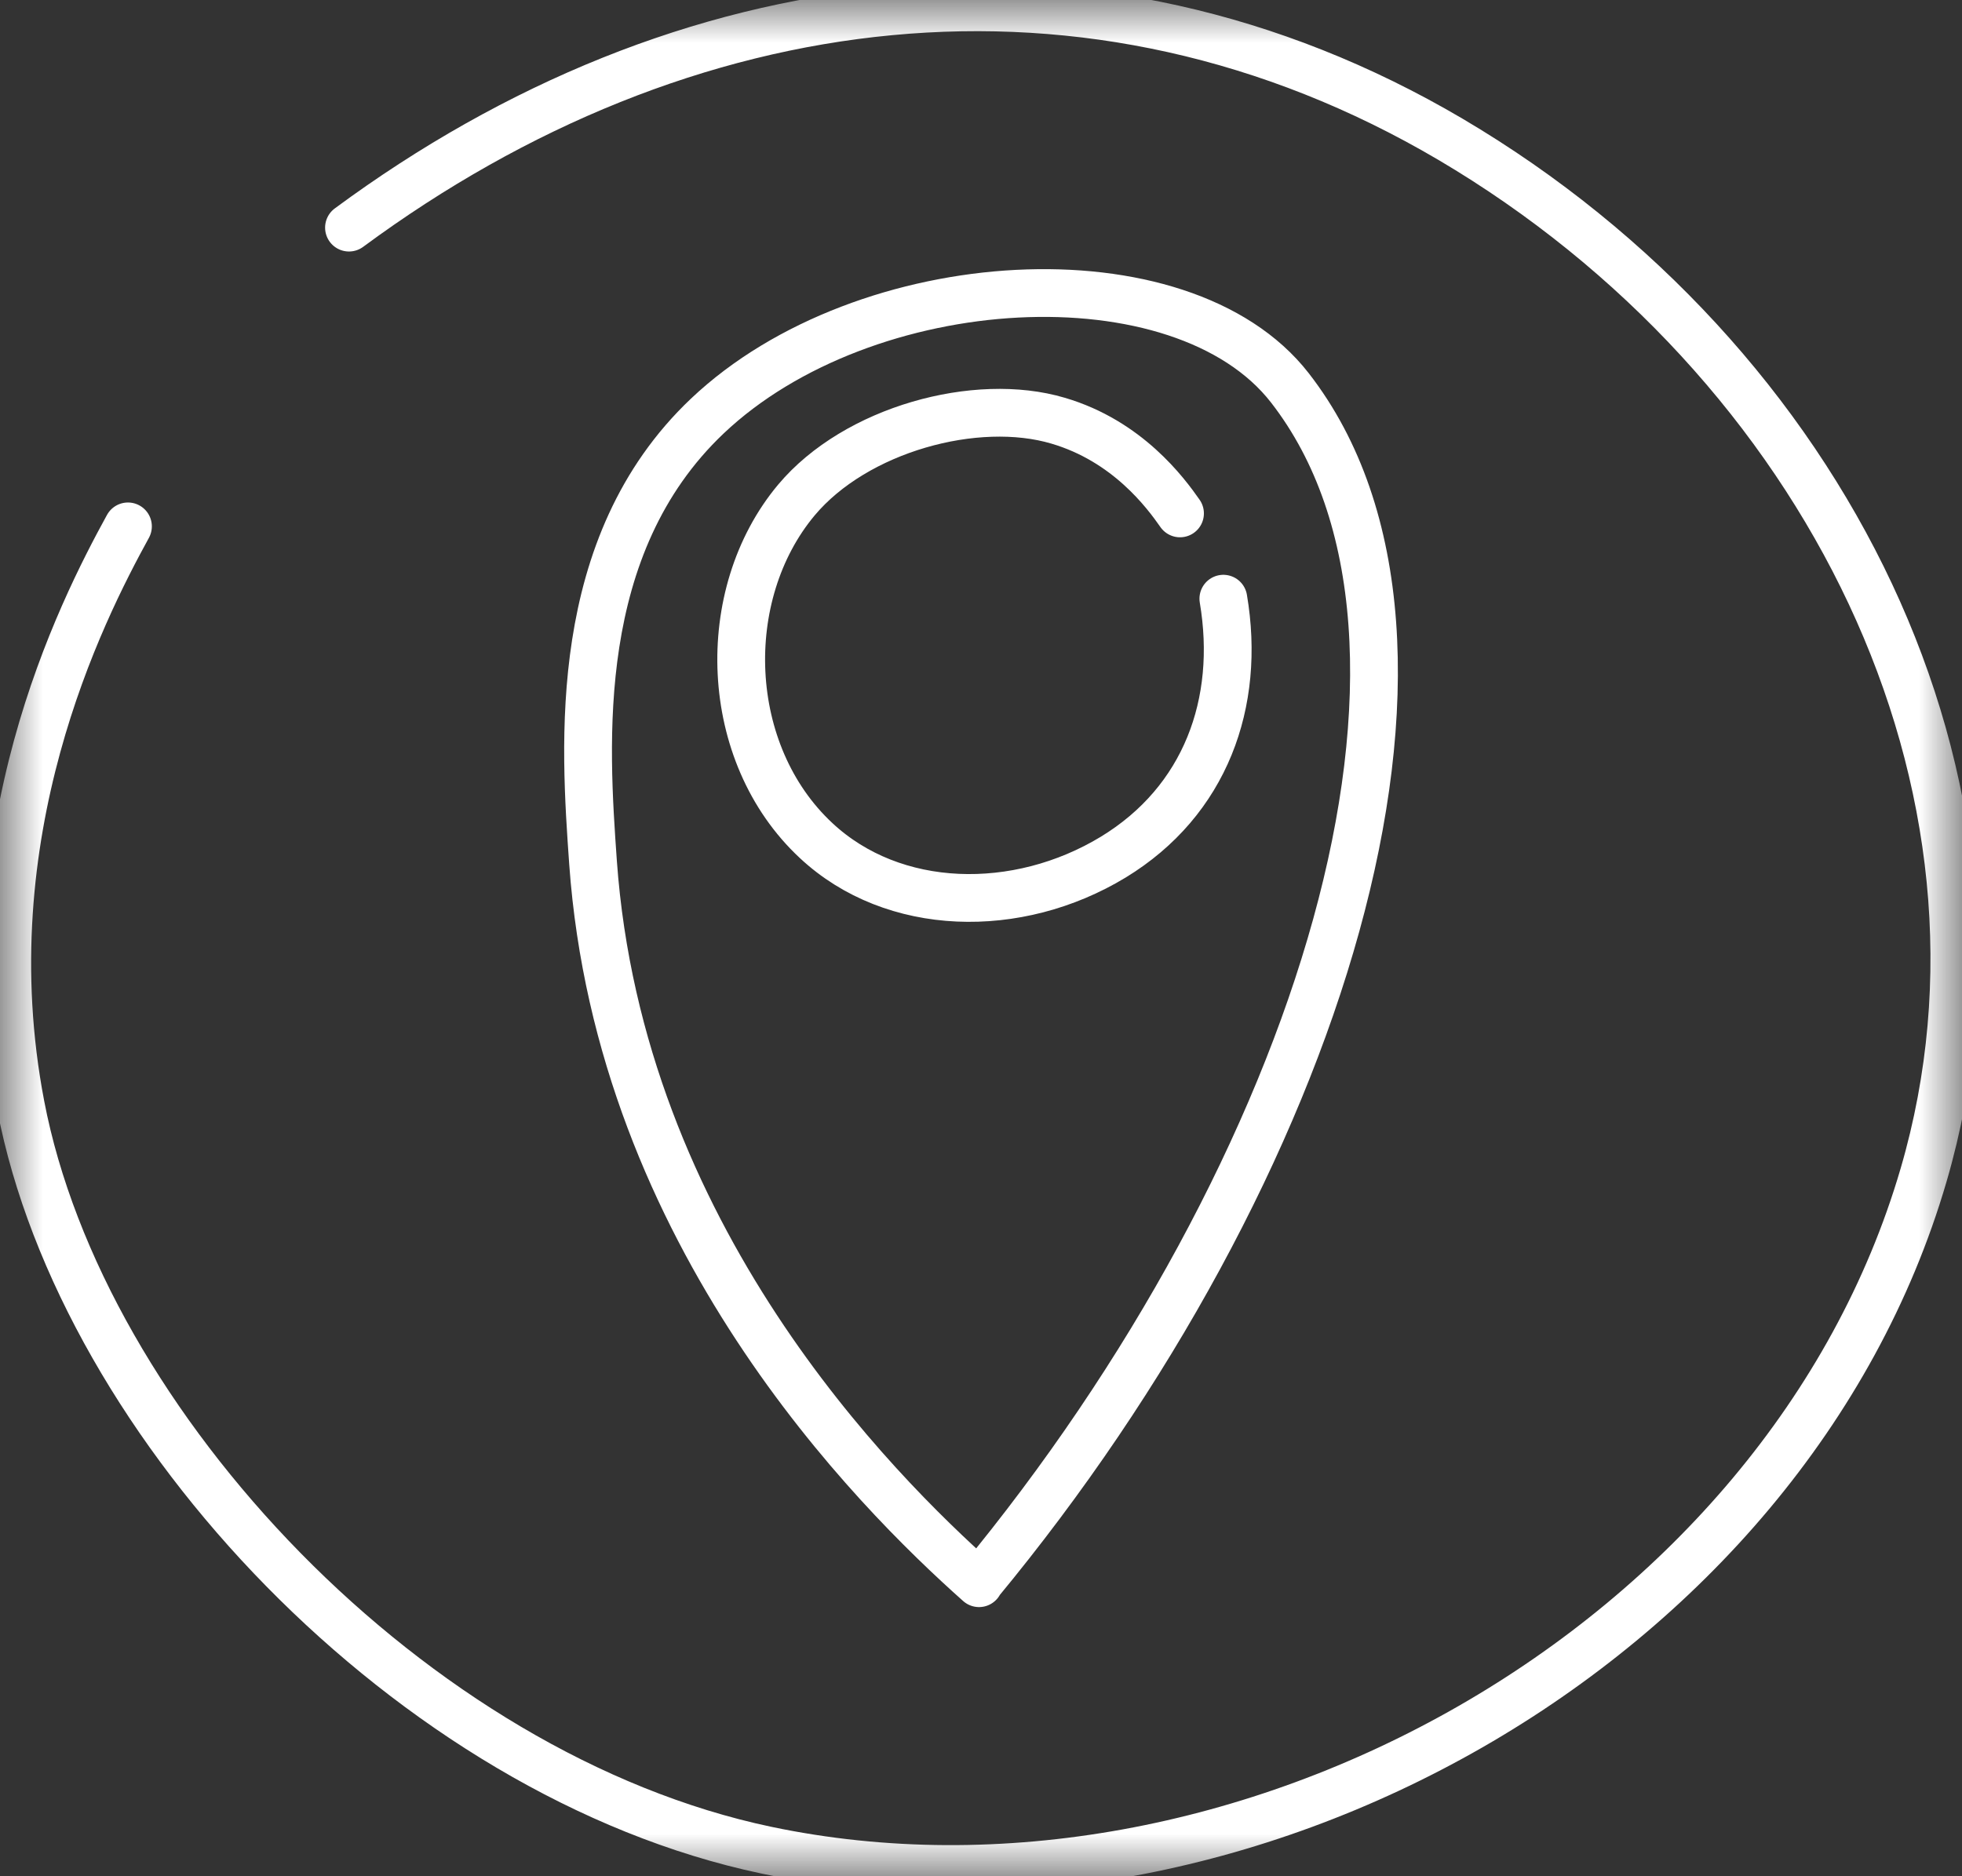 <svg width="23" height="22" viewBox="0 0 23 22" fill="none" xmlns="http://www.w3.org/2000/svg">
<rect x="0" y="0" width="23" height="22" fill="#333333" stroke="none"/>
<g clip-path="url(#clip0_35_4468)">
<mask id="mask0_35_4468" style="mask-type:luminance" maskUnits="userSpaceOnUse" x="0" y="0" width="23" height="22">
<path d="M23 0H0V22H23V0Z" fill="white"/>
</mask>
<g mask="url(#mask0_35_4468)">
<path d="M11.477 18.564C10.245 17.467 7.266 14.489 6.952 10.114C6.854 8.723 6.687 6.399 8.292 4.878C10.14 3.127 13.852 2.915 15.121 4.548C17.425 7.514 15.481 13.716 11.474 18.561M14.341 7.02C14.548 8.244 14.129 9.393 13.051 10.05C11.927 10.732 10.473 10.702 9.567 9.856C8.471 8.835 8.409 6.972 9.336 5.863C10.032 5.033 11.446 4.648 12.404 4.933C13.217 5.172 13.664 5.778 13.833 6.02M4.091 2.669C8.009 -0.224 12.78 -0.854 17.003 1.633C21.401 4.227 23.884 9.208 22.55 13.777C20.933 19.312 14.52 22.858 8.982 21.694C4.827 20.818 0.961 16.713 0.243 12.962C-0.367 9.78 0.946 7.181 1.5 6.172" stroke="white" stroke-width="0.56" stroke-linecap="round" stroke-linejoin="round"/>
</g>
</g>
<defs>
<clipPath id="clip0_35_4468">
<rect width="23" height="22" fill="white"/>
</clipPath>
</defs>
</svg>
